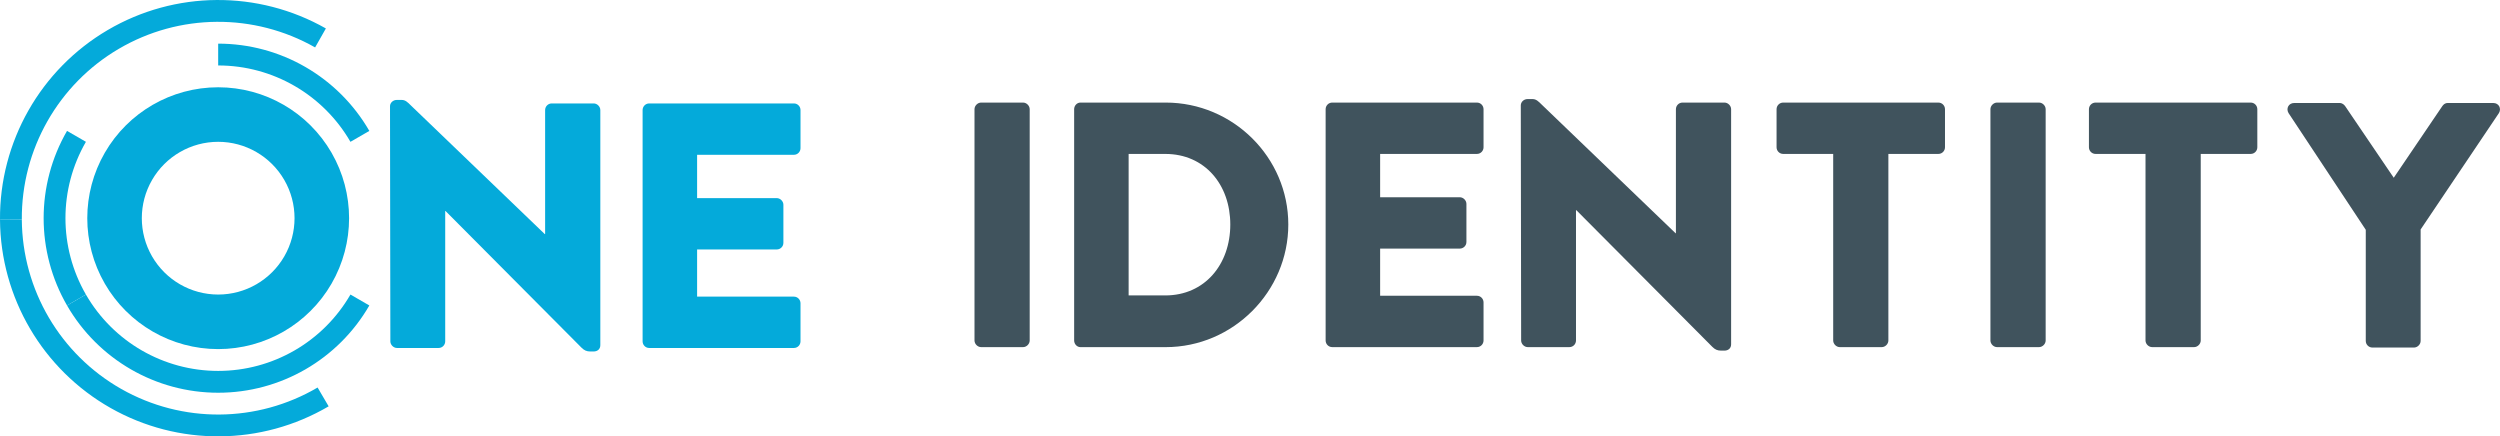 <?xml version="1.0" encoding="UTF-8"?>
<svg id="Layer_1" data-name="Layer 1" xmlns="http://www.w3.org/2000/svg" viewBox="0 0 2791.15 487.18">
  <defs>
    <style>
      .cls-1 {
        fill: #40535d;
      }

      .cls-2 {
        fill: #04aada;
      }
    </style>
  </defs>
  <path class="cls-2" d="M435.43,118.6c0-3.9,3.51-7.02,7.41-7.02h5.85c3.9,0,6.63,2.73,9.75,5.85l149.78,143.93h.39V122.89c0-3.9,3.12-7.41,7.41-7.41h46.81c3.9,0,7.41,3.51,7.41,7.41v262.5c0,4.68-3.51,7.02-7.41,7.02h-3.9c-3.9,0-6.63-1.17-9.75-4.29l-151.73-152.51h-.39v145.49c0,3.9-3.12,7.41-7.41,7.41h-46.42c-3.9,0-7.41-3.51-7.41-7.41l-.39-262.5"/>
  <path class="cls-2" d="M717.44,122.89c0-3.9,3.12-7.41,7.41-7.41h161.48c4.29,0,7.41,3.51,7.41,7.41v42.52c0,3.9-3.12,7.41-7.41,7.41h-108.04v48.37h88.93c3.9,0,7.41,3.51,7.41,7.41v42.51c0,4.29-3.51,7.41-7.41,7.41h-88.93v52.66h108.04c4.29,0,7.41,3.51,7.41,7.41v42.51c0,3.9-3.12,7.41-7.41,7.41h-161.48c-4.29,0-7.41-3.51-7.41-7.41V122.89"/>
  <path class="cls-1" d="M1087.99,121.93c0-3.9,3.51-7.41,7.41-7.41h46.8c3.9,0,7.41,3.51,7.41,7.41v258.21c0,3.9-3.51,7.41-7.41,7.41h-46.8c-3.9,0-7.41-3.51-7.41-7.41V121.93"/>
  <path class="cls-1" d="M1199.23,121.93c0-3.9,3.12-7.41,7.02-7.41h95.18c75.28,0,136.91,61.24,136.91,136.13s-61.63,136.91-136.9,136.91h-95.18c-3.9,0-7.02-3.51-7.02-7.41V121.93M1301.03,329.83c44.08,0,72.55-34.72,72.55-79.18s-28.48-78.79-72.55-78.79h-40.96v157.97h40.96Z"/>
  <path class="cls-1" d="M1480.01,121.93c0-3.9,3.12-7.41,7.41-7.41h161.48c4.29,0,7.41,3.51,7.41,7.41v42.51c0,3.9-3.12,7.41-7.41,7.41h-108.04v48.37h88.93c3.9,0,7.41,3.51,7.41,7.41v42.51c0,4.29-3.51,7.41-7.41,7.41h-88.93v52.66h108.04c4.29,0,7.41,3.51,7.41,7.41v42.52c0,3.9-3.12,7.41-7.41,7.41h-161.48c-4.29,0-7.41-3.51-7.41-7.41V121.93"/>
  <path class="cls-1" d="M1697.91,117.64c0-3.9,3.51-7.02,7.41-7.02h5.85c3.9,0,6.63,2.73,9.75,5.85l149.78,143.93h.39V121.93c0-3.9,3.12-7.41,7.41-7.41h46.82c3.88,0,7.4,3.51,7.4,7.41v262.5c0,4.68-3.52,7.02-7.4,7.02h-3.91c-3.91,0-6.65-1.17-9.75-4.29l-151.74-152.51h-.39v145.49c0,3.9-3.12,7.41-7.41,7.41h-46.42c-3.9,0-7.41-3.51-7.41-7.41l-.39-262.5"/>
  <path class="cls-1" d="M2046.67,171.85h-55.78c-4.3,0-7.43-3.51-7.43-7.41v-42.51c0-3.9,3.13-7.41,7.43-7.41h173.18c4.3,0,7.43,3.51,7.43,7.41v42.51c0,3.9-3.13,7.41-7.43,7.41h-55.78v208.29c0,3.9-3.49,7.41-7.4,7.41h-46.81c-3.91,0-7.4-3.51-7.4-7.41v-208.29"/>
  <path class="cls-1" d="M2222.24,121.93c0-3.9,3.52-7.41,7.43-7.41h46.79c3.91,0,7.43,3.51,7.43,7.41v258.21c0,3.9-3.52,7.41-7.43,7.41h-46.79c-3.91,0-7.43-3.51-7.43-7.41V121.93"/>
  <path class="cls-1" d="M2395.39,171.85h-55.75c-4.3,0-7.43-3.51-7.43-7.41v-42.51c0-3.9,3.13-7.41,7.43-7.41h173.17c4.28,0,7.4,3.51,7.4,7.41v42.51c0,3.9-3.13,7.41-7.4,7.41h-55.78v208.29c0,3.9-3.52,7.41-7.43,7.41h-46.79c-3.91,0-7.43-3.51-7.43-7.41v-208.29"/>
  <path class="cls-1" d="M2641.3,256.58l-86.2-130.28c-3.13-5.07,0-11.31,6.25-11.31h50.7c3.13,0,5.08,1.95,6.23,3.51l54.24,79.96,54.21-79.96c1.17-1.56,2.71-3.51,6.23-3.51h50.7c6.25,0,9.38,6.24,6.25,11.31l-87.37,129.89v124.43c0,3.9-3.52,7.41-7.4,7.41h-46.42c-4.3,0-7.43-3.51-7.43-7.41v-124.04"/>
  <path class="cls-2" d="M354.59,432.64c-67.54,39.66-151.11,40.27-219.23,1.6-68.12-38.67-110.43-110.73-111-189.05L0,245.37c.64,87.02,47.65,167.1,123.33,210.06,75.68,42.96,168.54,42.28,243.59-1.78l-12.34-21.01h0Z"/>
  <path class="cls-2" d="M132.59,54.54h0c67.54-39.66,151.11-40.27,219.22-1.6l12.02-21.18c-75.68-42.96-168.54-42.28-243.58,1.78h0C45.21,77.59-.63,158.35,0,245.37l24.36-.18c-.57-78.32,40.68-151,108.23-190.66Z"/>
  <path class="cls-2" d="M243.59,48.72c69.62,0,133.95,37.14,168.76,97.44l-21.09,12.18c-30.46-52.76-86.75-85.26-147.67-85.26v-24.36"/>
  <path class="cls-2" d="M412.35,341.03l-21.09-12.18c-30.46,52.76-86.75,85.26-147.67,85.26s-117.21-32.5-147.67-85.26l-21.09,12.18c34.81,60.29,99.14,97.44,168.76,97.44h0c69.62,0,133.95-37.14,168.76-97.44Z"/>
  <path class="cls-2" d="M95.92,158.33l-21.09-12.18c-34.81,60.29-34.81,134.58,0,194.87l21.09-12.18c-30.46-52.76-30.46-117.76,0-170.51Z"/>
  <path class="cls-2" d="M243.59,97.44c52.21,0,100.46,27.86,126.57,73.08,26.11,45.22,26.11,100.93,0,146.15-26.11,45.22-74.36,73.08-126.57,73.08s-100.47-27.86-126.57-73.08-26.11-100.93,0-146.15,74.36-73.08,126.57-73.08M169.75,200.96c-15.23,26.38-15.23,58.88,0,85.26,15.23,26.38,43.38,42.63,73.84,42.63s58.61-16.25,73.83-42.63c15.23-26.38,15.23-58.88,0-85.26-15.23-26.38-43.37-42.63-73.83-42.63s-58.61,16.25-73.84,42.63Z"/>
</svg>